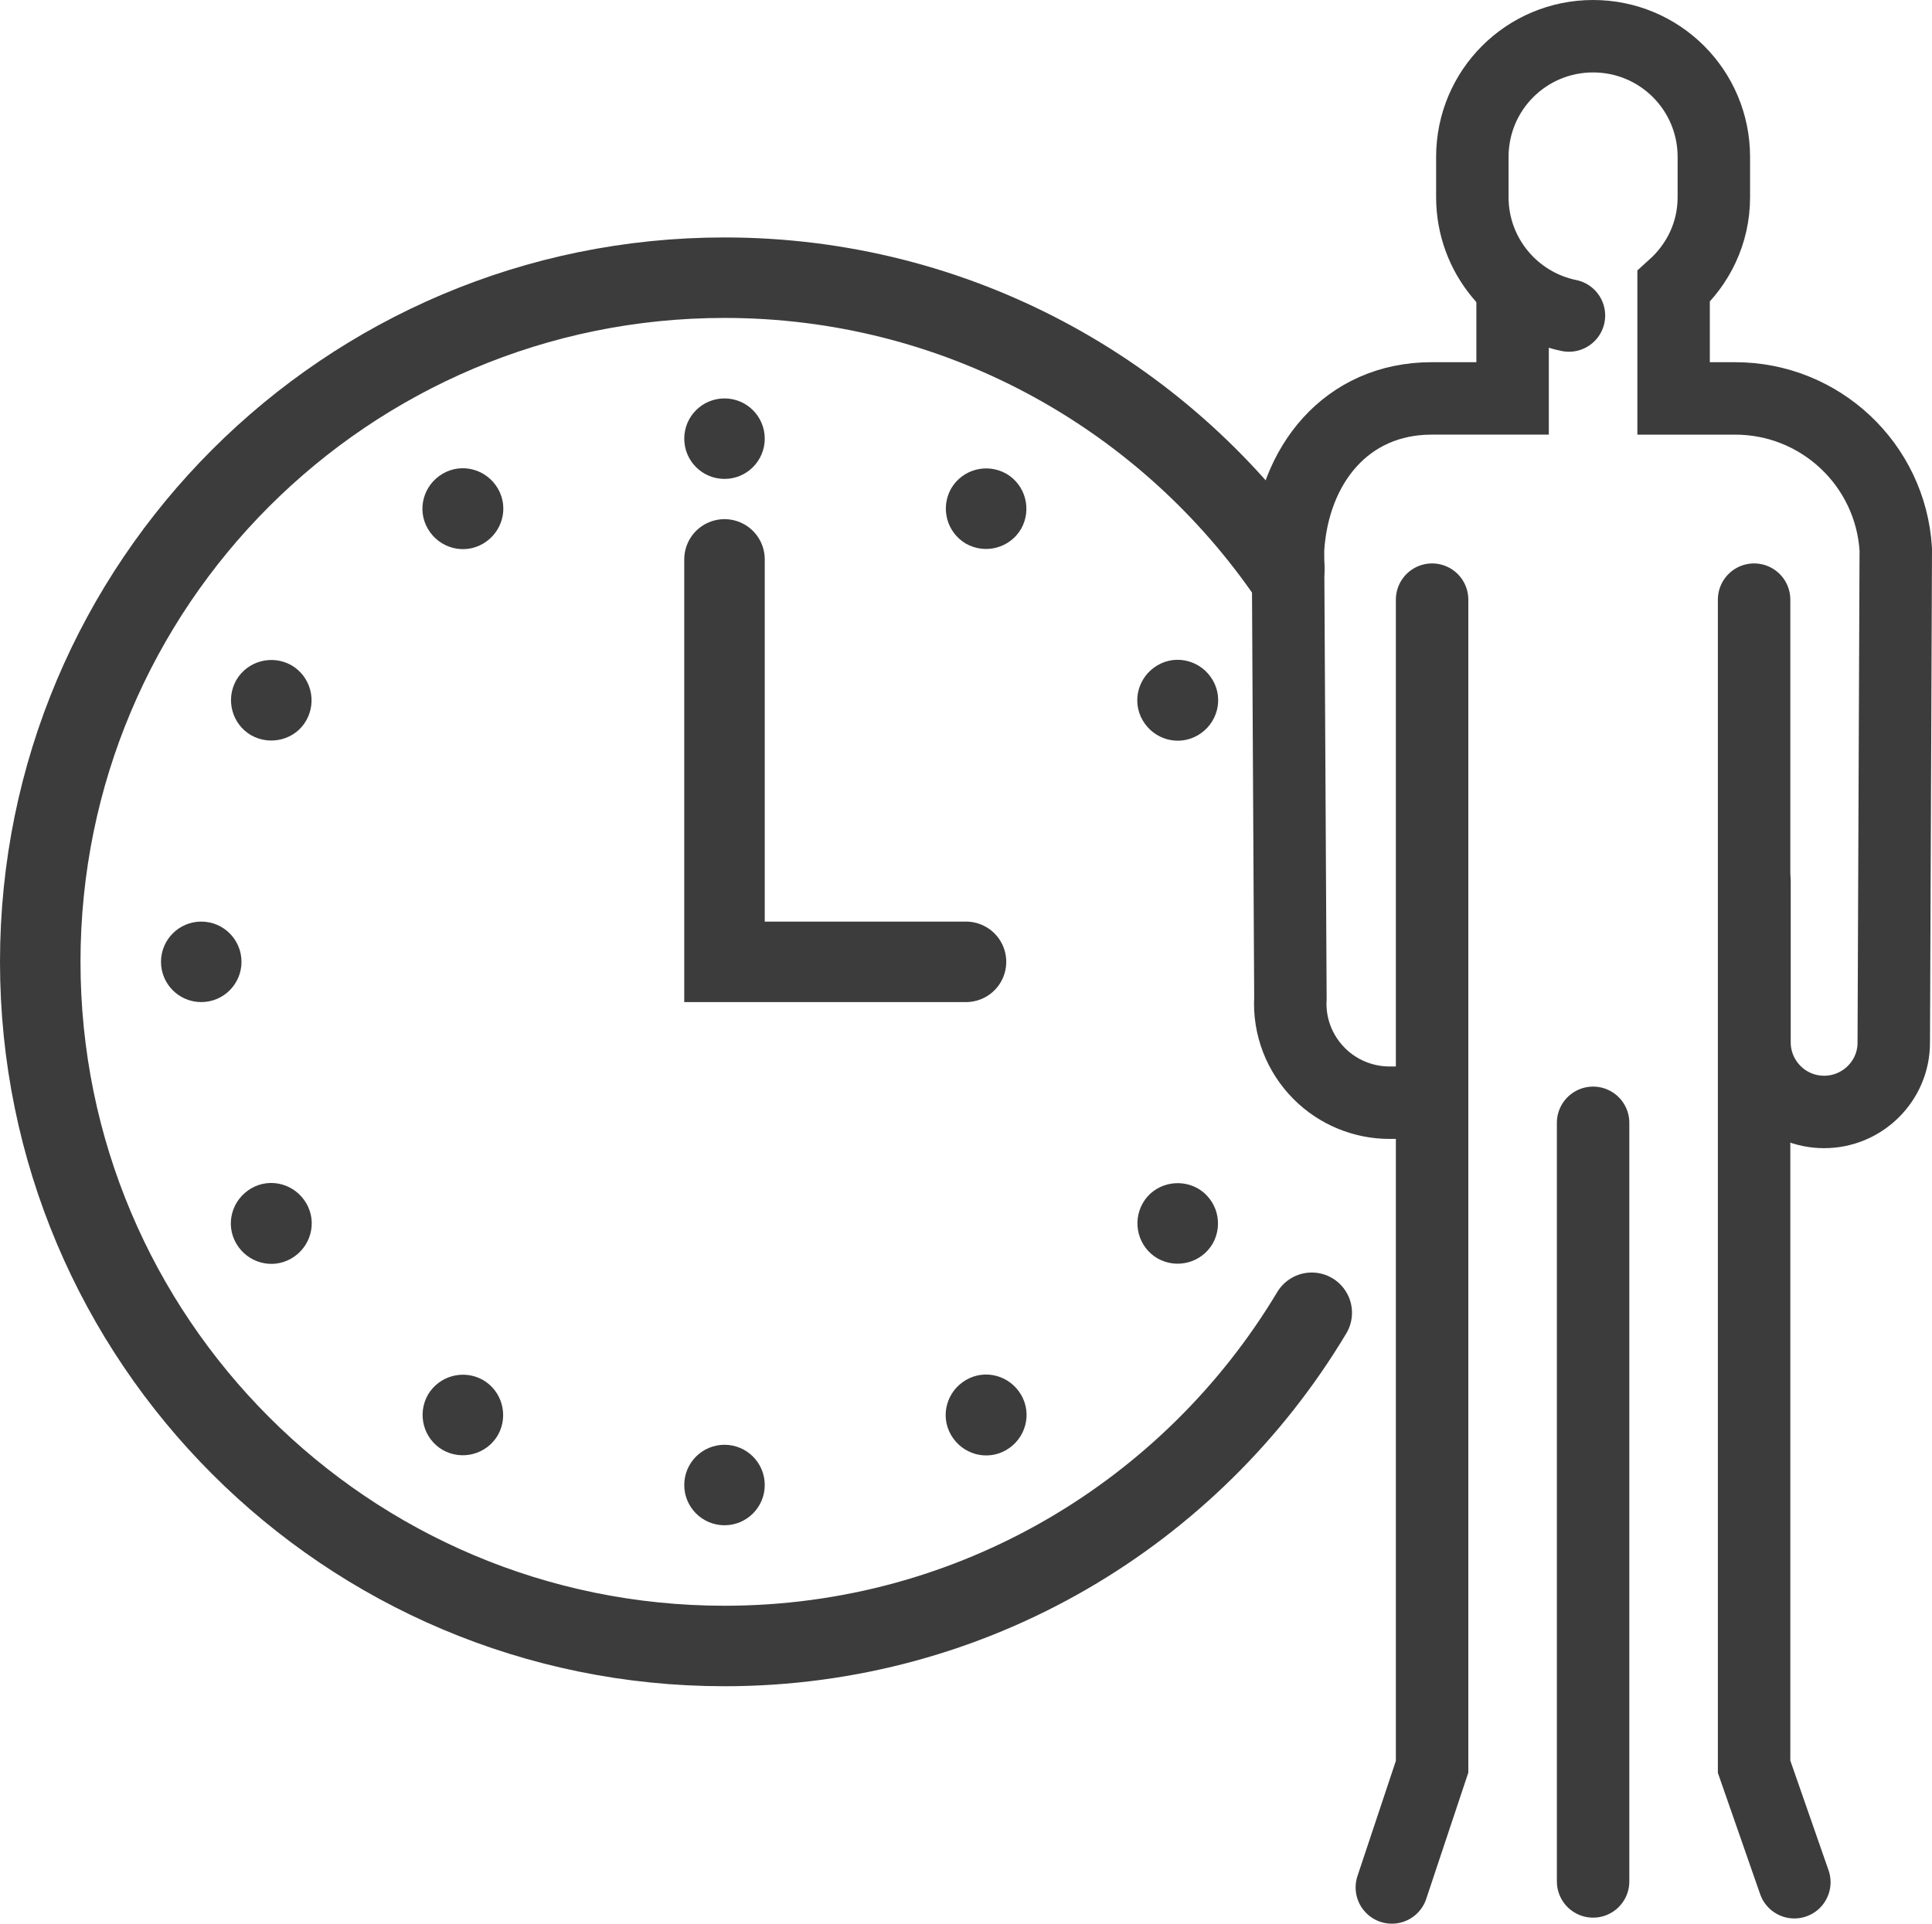 <?xml version="1.0" encoding="UTF-8"?> <svg xmlns="http://www.w3.org/2000/svg" id="Layer_2" data-name="Layer 2" viewBox="0 0 48 47.8"><defs><style> .cls-1 { stroke-width: 2px; } .cls-1, .cls-2 { fill: none; stroke: #3c3c3c; stroke-linecap: round; stroke-miterlimit: 10; } .cls-2 { stroke-width: 1.8px; } .cls-3 { fill: #3c3c3c; } </style></defs><g id="Layer_1-2" data-name="Layer 1"><g><polyline class="cls-2" points="44.58 46.77 43.58 43.9 43.58 14.9"></polyline><polyline class="cls-2" points="35.58 14.9 35.58 43.9 34.58 46.9"></polyline><line class="cls-2" x1="39.58" y1="27.9" x2="39.58" y2="46.75"></line><path class="cls-2" d="m38.98,7.84c-1.37-.28-2.4-1.49-2.4-2.94v-1c0-1.66,1.34-3,3-3h0c1.66,0,3,1.34,3,3v1c0,.89-.39,1.67-1,2.22v2.78h1.53c2.11,0,3.86,1.64,3.99,3.75l-.05,12.26c0,.95-.78,1.72-1.73,1.72h0c-.96,0-1.73-.78-1.73-1.73v-4"></path><path class="cls-2" d="m35.58,27.4h-1.06c-.65,0-1.28-.26-1.74-.72h0c-.5-.5-.76-1.18-.72-1.88l-.06-11.15c.13-2.11,1.46-3.75,3.57-3.75h2.01v-2.72"></path></g><path class="cls-1" d="m32.59,32.62c-2.97,4.96-8.39,8.28-14.59,8.28-9.39,0-17-7.61-17-17S8.61,6.9,18,6.9c5.75,0,10.84,2.86,13.91,7.23"></path><polyline class="cls-1" points="18 13.9 18 23.9 24 23.9"></polyline><g><circle class="cls-3" cx="18" cy="10.9" r="1"></circle><circle class="cls-3" cx="18" cy="36.9" r="1"></circle></g><g><path class="cls-3" d="m12.37,12.14c.28.48.11,1.09-.37,1.37-.48.28-1.09.11-1.37-.37-.28-.48-.11-1.09.37-1.37.48-.28,1.09-.11,1.37.37Z"></path><path class="cls-3" d="m25.37,34.66c.28.48.11,1.09-.37,1.37-.48.28-1.09.11-1.37-.37-.28-.48-.11-1.09.37-1.37.48-.28,1.09-.11,1.37.37Z"></path></g><g><path class="cls-3" d="m7.24,16.53c.48.28.64.89.37,1.37s-.89.64-1.37.37c-.48-.28-.64-.89-.37-1.37.28-.48.89-.64,1.37-.37Z"></path><path class="cls-3" d="m29.76,29.53c.48.28.64.89.37,1.37-.28.48-.89.64-1.37.37-.48-.28-.64-.89-.37-1.37s.89-.64,1.37-.37Z"></path></g><circle class="cls-3" cx="5" cy="23.9" r="1"></circle><g><path class="cls-3" d="m6.24,29.53c.48-.28,1.09-.11,1.37.37s.11,1.09-.37,1.37c-.48.28-1.09.11-1.37-.37-.28-.48-.11-1.09.37-1.37Z"></path><path class="cls-3" d="m28.76,16.53c.48-.28,1.09-.11,1.37.37.28.48.11,1.09-.37,1.37-.48.28-1.09.11-1.37-.37s-.11-1.09.37-1.37Z"></path></g><g><path class="cls-3" d="m10.63,34.66c.28-.48.89-.64,1.37-.37.48.28.64.89.37,1.37-.28.48-.89.64-1.37.37-.48-.28-.64-.89-.37-1.37Z"></path><path class="cls-3" d="m23.63,12.14c.28-.48.89-.64,1.37-.37.48.28.64.89.37,1.37-.28.48-.89.64-1.37.37-.48-.28-.64-.89-.37-1.37Z"></path></g></g></svg> 